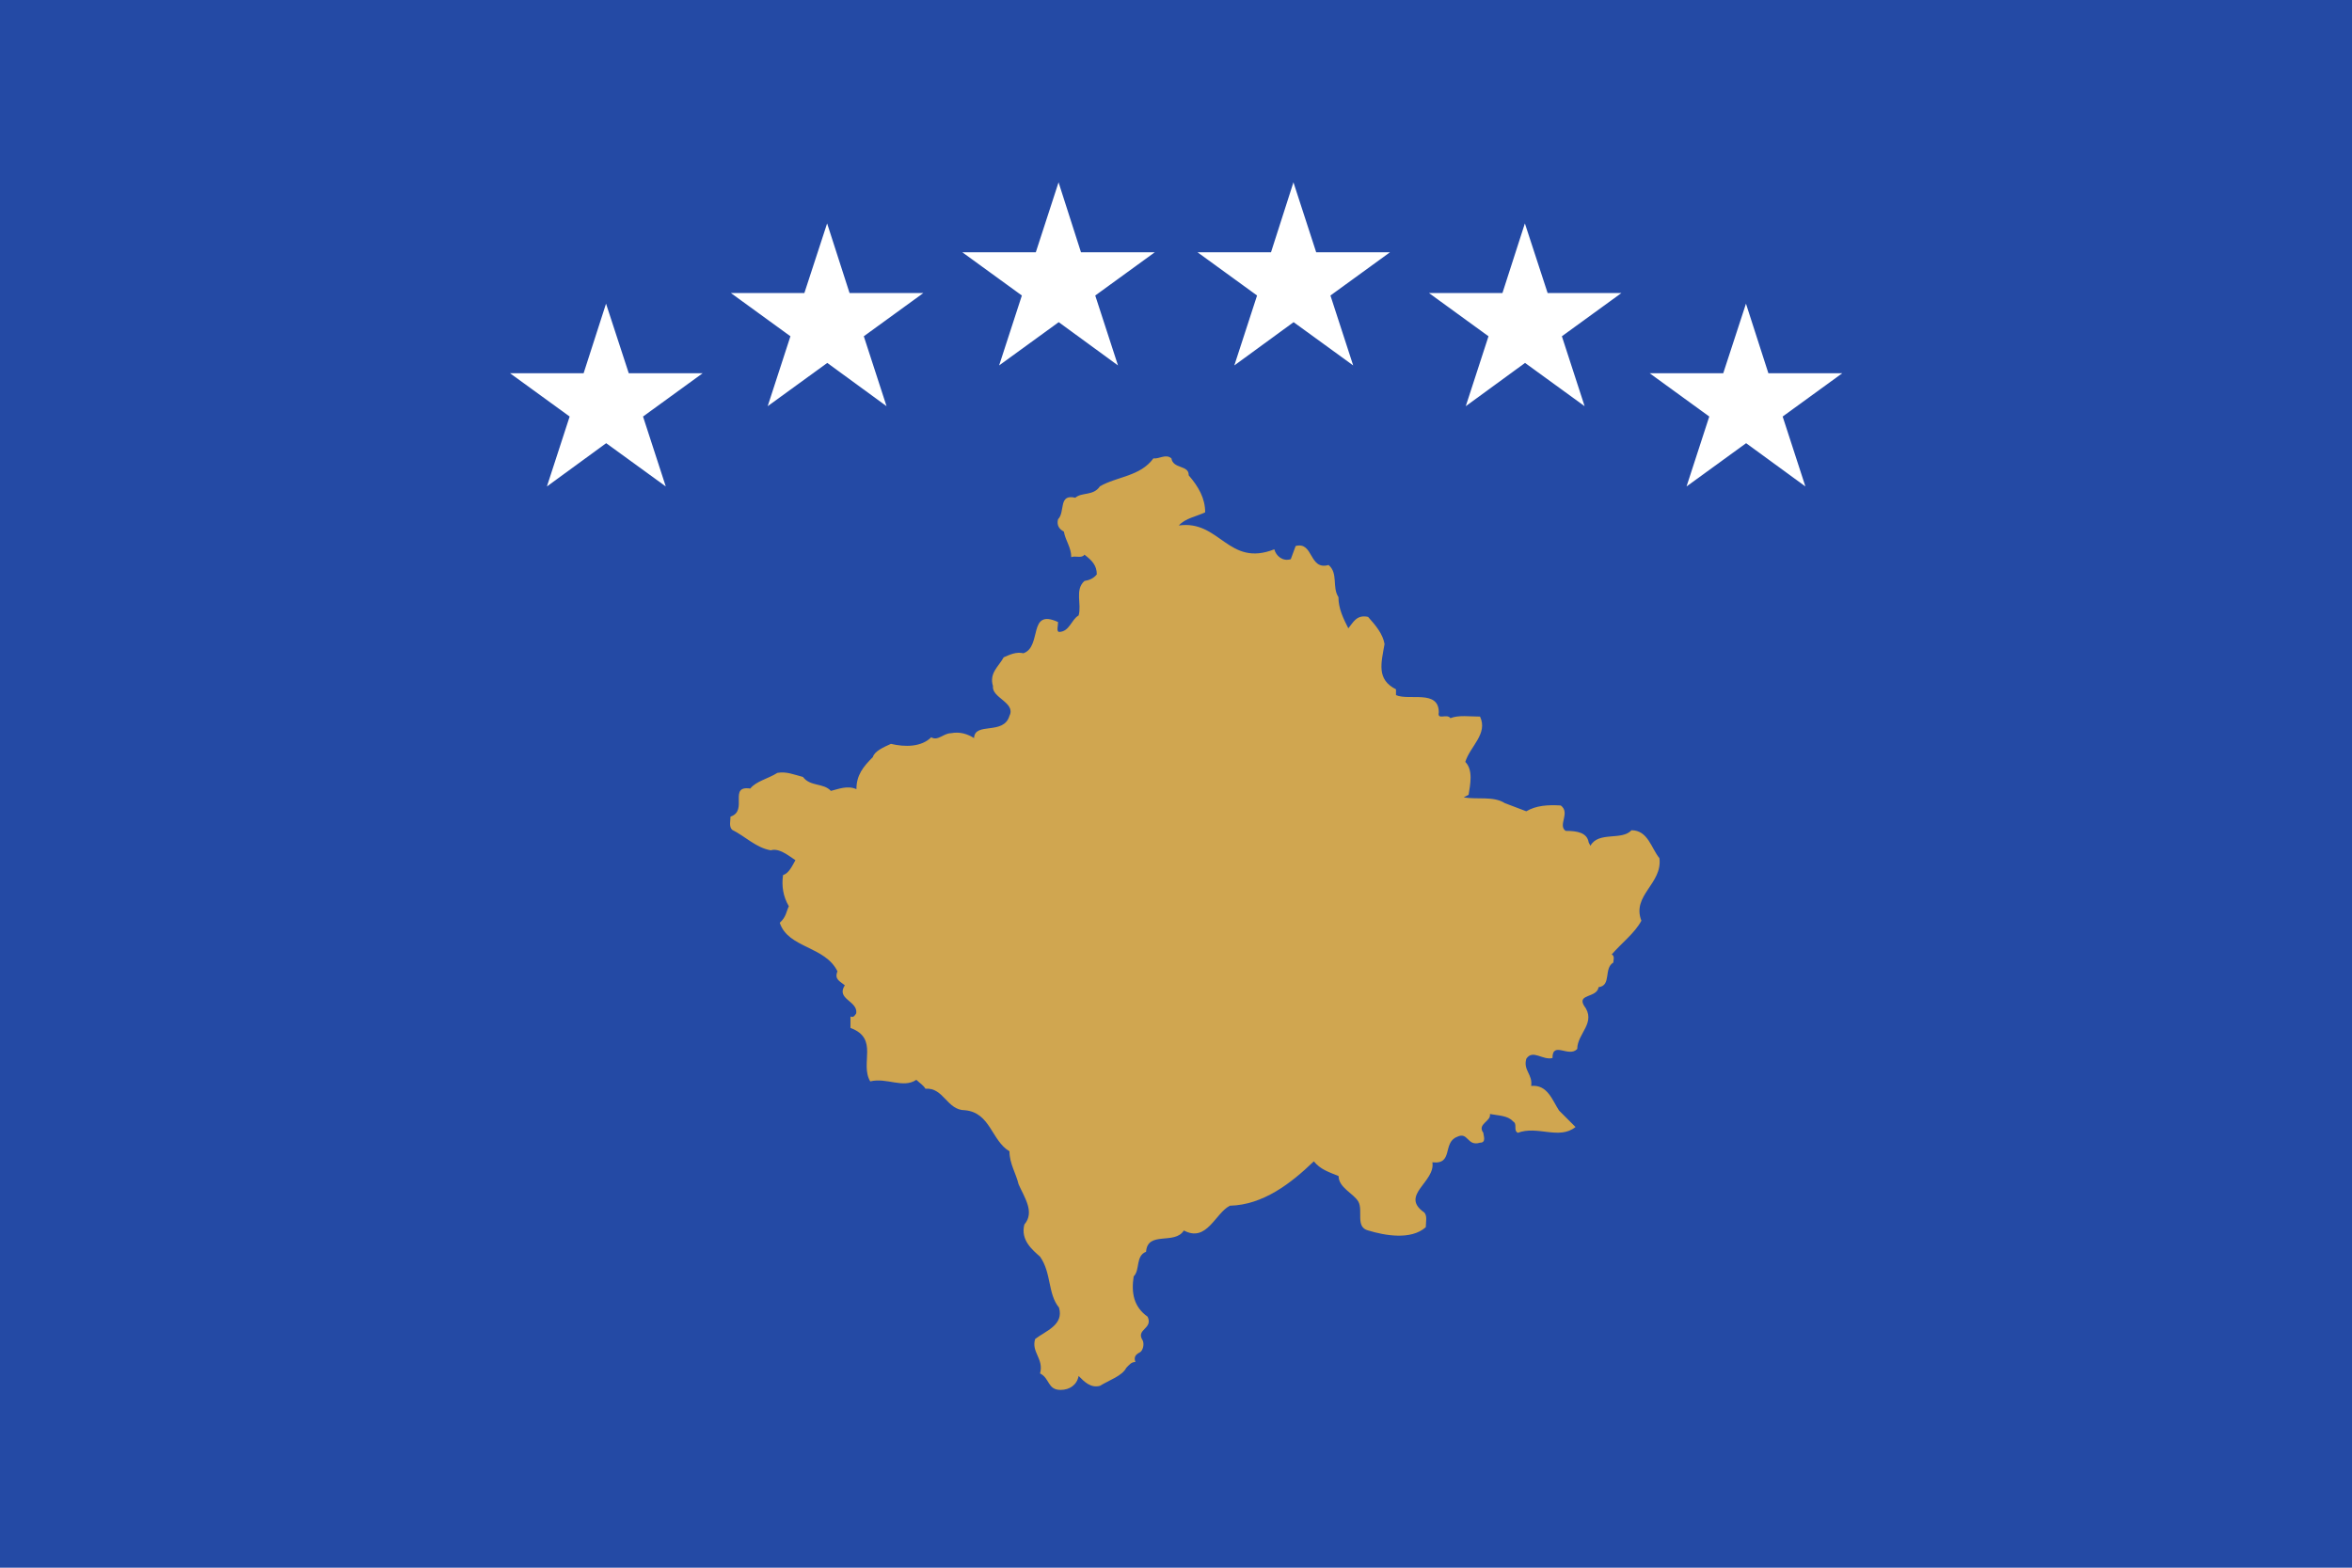 <?xml version="1.0" encoding="UTF-8"?>
<svg id="Layer_1" xmlns="http://www.w3.org/2000/svg" version="1.1" xmlns:v="https://vecta.io/nano" viewBox="0 0 1500 1000">
  <!-- Generator: Adobe Illustrator 29.1.0, SVG Export Plug-In . SVG Version: 2.1.0 Build 142)  -->
  <defs>
    <style>
      .st0 {
        fill: #244aa5;
      }

      .st1 {
        fill: #fff;
      }

      .st2 {
        fill: #d0a650;
      }
    </style>
  </defs>
  <g id="g132">
    <path id="path5" class="st0" d="M-2.4-37.4h1504.8v1074.9H-2.4V-37.4Z"/>
    <path id="path26" class="st2" d="M758.1,303.2c6.3,7.3,10.5,14.7,10.5,23.6-5.3,2.6-12.6,3.7-16.8,8.4,26.2-3.7,31.5,26.8,60.9,15.2,1.1,4.2,5.3,7.9,10.5,6.3l3.1-8.4c11.5-3.1,8.4,15.7,21,12.1,6.3,5.3,2.1,14.2,6.3,20.5,0,7.3,3.1,13.6,6.3,19.9,3.1-3.7,5.2-8.9,12.6-7.3,5.2,5.8,9.4,11,10.5,17.3-2.1,12.1-5.3,22.6,7.3,28.9v3.7c8.4,3.7,27.3-3.7,27.3,11-1.1,5.3,5.2.5,7.4,3.7,5.2-2.1,12.6-1,18.9-1,5.2,11-6.3,18.9-9.4,28.9,5.2,5.2,3.1,14.7,2.1,21l-3.1,1.6c8.4,1.6,18.9-1,26.2,3.7l13.7,5.2c6.3-3.7,13.6-4.2,22-3.7,6.3,4.7-2.1,12.6,3.1,16.2,7.4,0,13.7,1.1,14.7,7.4l1.1,2.1c5.2-9.4,20-3.1,26.2-9.9,10.5,0,12.6,11.5,17.8,17.8,2.1,16.3-17.8,23.7-11.5,39.9-4.2,7.9-12.6,14.2-18.9,21.5,2.1,1.1,1,3.7,1,5.2-6.3,3.7-1,14.7-9.4,15.7-1,6.9-13.6,4.2-9.4,11.6,8.4,11-4.2,17.8-4.2,27.8-5.3,5.8-15.8-5.3-15.8,5.8-6.3,1.6-12.6-5.8-16.7.5-2.1,7.4,4.2,9.9,3.1,17.3,10.5-1.1,13.6,9.4,17.8,15.7l10.5,10.5c-10.5,8.4-24.2-1.1-36.8,3.7-3.1-1.6,0-5.7-3.1-7.3-3.1-3.7-9.4-3.7-14.7-4.7,1,4.7-8.4,6.3-4.2,12,0,1.6,2.1,6.3-2.1,6.3-8.4,2.6-7.4-7.3-14.7-3.7-9.4,3.7-2.1,17.8-15.7,16.2,2.1,12.6-21,21-5.2,32,2.1,2.1,1,6.3,1,9.4-9.4,8.4-26.2,5.3-36.7,2.1-8.4-2.1-3.1-12.6-6.3-18.4-3.1-5.3-12.6-8.9-12.6-16.3-6.3-2.6-11.6-4.2-15.8-9.4-14.7,14.2-32.5,27.8-53.5,28.3-9.4,4.7-14.7,23.7-29.4,15.8-5.8,9.4-23.1,0-24.1,13.6-6.8,2.6-3.7,11.6-7.9,15.7-1.6,10.5,0,19.4,8.9,25.7,3.7,7.9-7.9,7.9-3.1,15.2,1.1,2.6,0,6.3-1.6,7.4-3.1,1.6-4.2,3.1-3.1,6.3-2.6,0-3.7,1.6-5.8,3.7-2.6,5.2-11,7.9-16.8,11.5-5.8,1.6-10-2.6-13.6-6.3-1.1,5.8-5.8,8.9-11.5,8.9-8.4,0-6.8-7.4-13.1-10.5,2.6-9.4-5.8-13.6-3.1-22,6.8-5.2,18.4-8.9,15.2-20-7.3-8.9-4.7-22-12.1-32.5-4.7-4.2-12.6-10.5-10-20.5,6.8-7.9,0-17.3-3.7-25.7-1.6-6.9-5.8-13.1-5.8-21-11.5-6.8-12.1-24.7-28.4-26.2-11.5,0-13.6-14.7-25.2-13.7-1.1-2.1-3.7-3.7-5.8-5.7-8.4,5.7-18.9-1.6-29.4,1-6.8-11.5,5.8-27.3-12.6-34.1v-7.3c2.1,1,3.1-1.1,3.7-2.1,1-7.9-13.1-8.9-7.3-17.8-3.1-2.6-6.8-3.7-4.7-8.9-7.9-16.2-31.5-14.7-36.8-31,4.2-3.7,4.2-7.4,5.8-10.5-3.7-6.3-4.7-13.1-3.7-19.9,3.7-1.1,5.8-5.8,7.9-9.5-4.7-3.1-10.5-7.9-15.7-6.3-9.4-1.6-16.3-8.9-24.7-13.1-2.1-2.1-1-5.8-1-8.4,11.5-3.7-1.6-20,12.6-17.9,3.7-4.7,11.5-6.3,17.3-10,5.8-1,10.5,1.1,16.3,2.6,4.7,6.3,13.1,3.7,17.8,8.9,4.7-1.1,10.5-3.7,16.3-1.1,0-8.9,4.2-14.2,10.5-20.5,1-3.7,6.8-6.3,11.5-8.4,8.9,2.1,19.4,2.1,25.7-4.2,4.2,2.6,7.9-2.6,12.6-2.6,5.8-1.1,10.5.5,14.7,3.1.5-10.5,18.9-1.6,22.6-14.2,4.2-8.4-11.5-11.5-10.5-18.9-2.6-8.4,3.7-12.6,6.8-18.4,3.7-1.6,7.9-3.7,12.6-2.6,12.1-4.2,2.6-28.9,22.1-19.9,0,2.6-1.1,5.8.5,6.3,6.8,0,7.9-7.9,12.6-10.5,2.1-7.3-2.6-16.3,3.7-22,3.1-.5,5.8-1.6,7.9-4.2,0-5.8-3.1-8.9-7.9-12.6-1.6,2.6-5.8.5-8.4,1.6,0-6.3-3.7-10.5-4.7-16.3-3.1-1.6-4.7-4.2-3.7-7.9,4.7-4.7,0-16.3,11-13.7,4.2-3.7,11.5-1,15.7-7.3,11-6.3,25.7-6.3,34.1-17.8,3.7.5,7.9-3.1,11.5,0,1,6.8,11,4.2,11,10.5"/>
    <path id="polygon37" class="st1" d="M839.4,160.9l-14.5-44.6-14.3,44.6h-46.9l38,27.6-14.5,44.6,37.8-27.6,38,27.6-14.5-44.6,38-27.6h-46.9Z"/>
    <path id="polygon39" class="st1" d="M987,186.9l-14.5-44.4-14.3,44.4h-46.9l38,27.6-14.5,44.6,37.8-27.6,38,27.6-14.5-44.6,38-27.6h-46.9Z"/>
    <path id="polygon41" class="st1" d="M1127.8,238.1l-14.3-44.4-14.5,44.4h-46.9l38,27.6-14.5,44.6,38-27.6,37.8,27.6-14.5-44.6,38-27.6h-46.9Z"/>
    <path id="polygon43" class="st1" d="M689.4,160.9l-14.3-44.6-14.5,44.6h-46.9l38,27.6-14.5,44.6,38-27.6,37.8,27.6-14.5-44.6,38-27.6h-46.9Z"/>
    <path id="polygon45" class="st1" d="M541.8,186.9l-14.3-44.4-14.5,44.4h-46.9l38,27.6-14.5,44.6,38-27.6,37.8,27.6-14.5-44.6,38-27.6h-46.9Z"/>
    <path id="polygon47" class="st1" d="M401,238.1l-14.5-44.4-14.3,44.4h-46.9l38,27.6-14.5,44.6,37.8-27.6,38,27.6-14.5-44.6,38-27.6h-46.9Z"/>
  </g>
</svg>